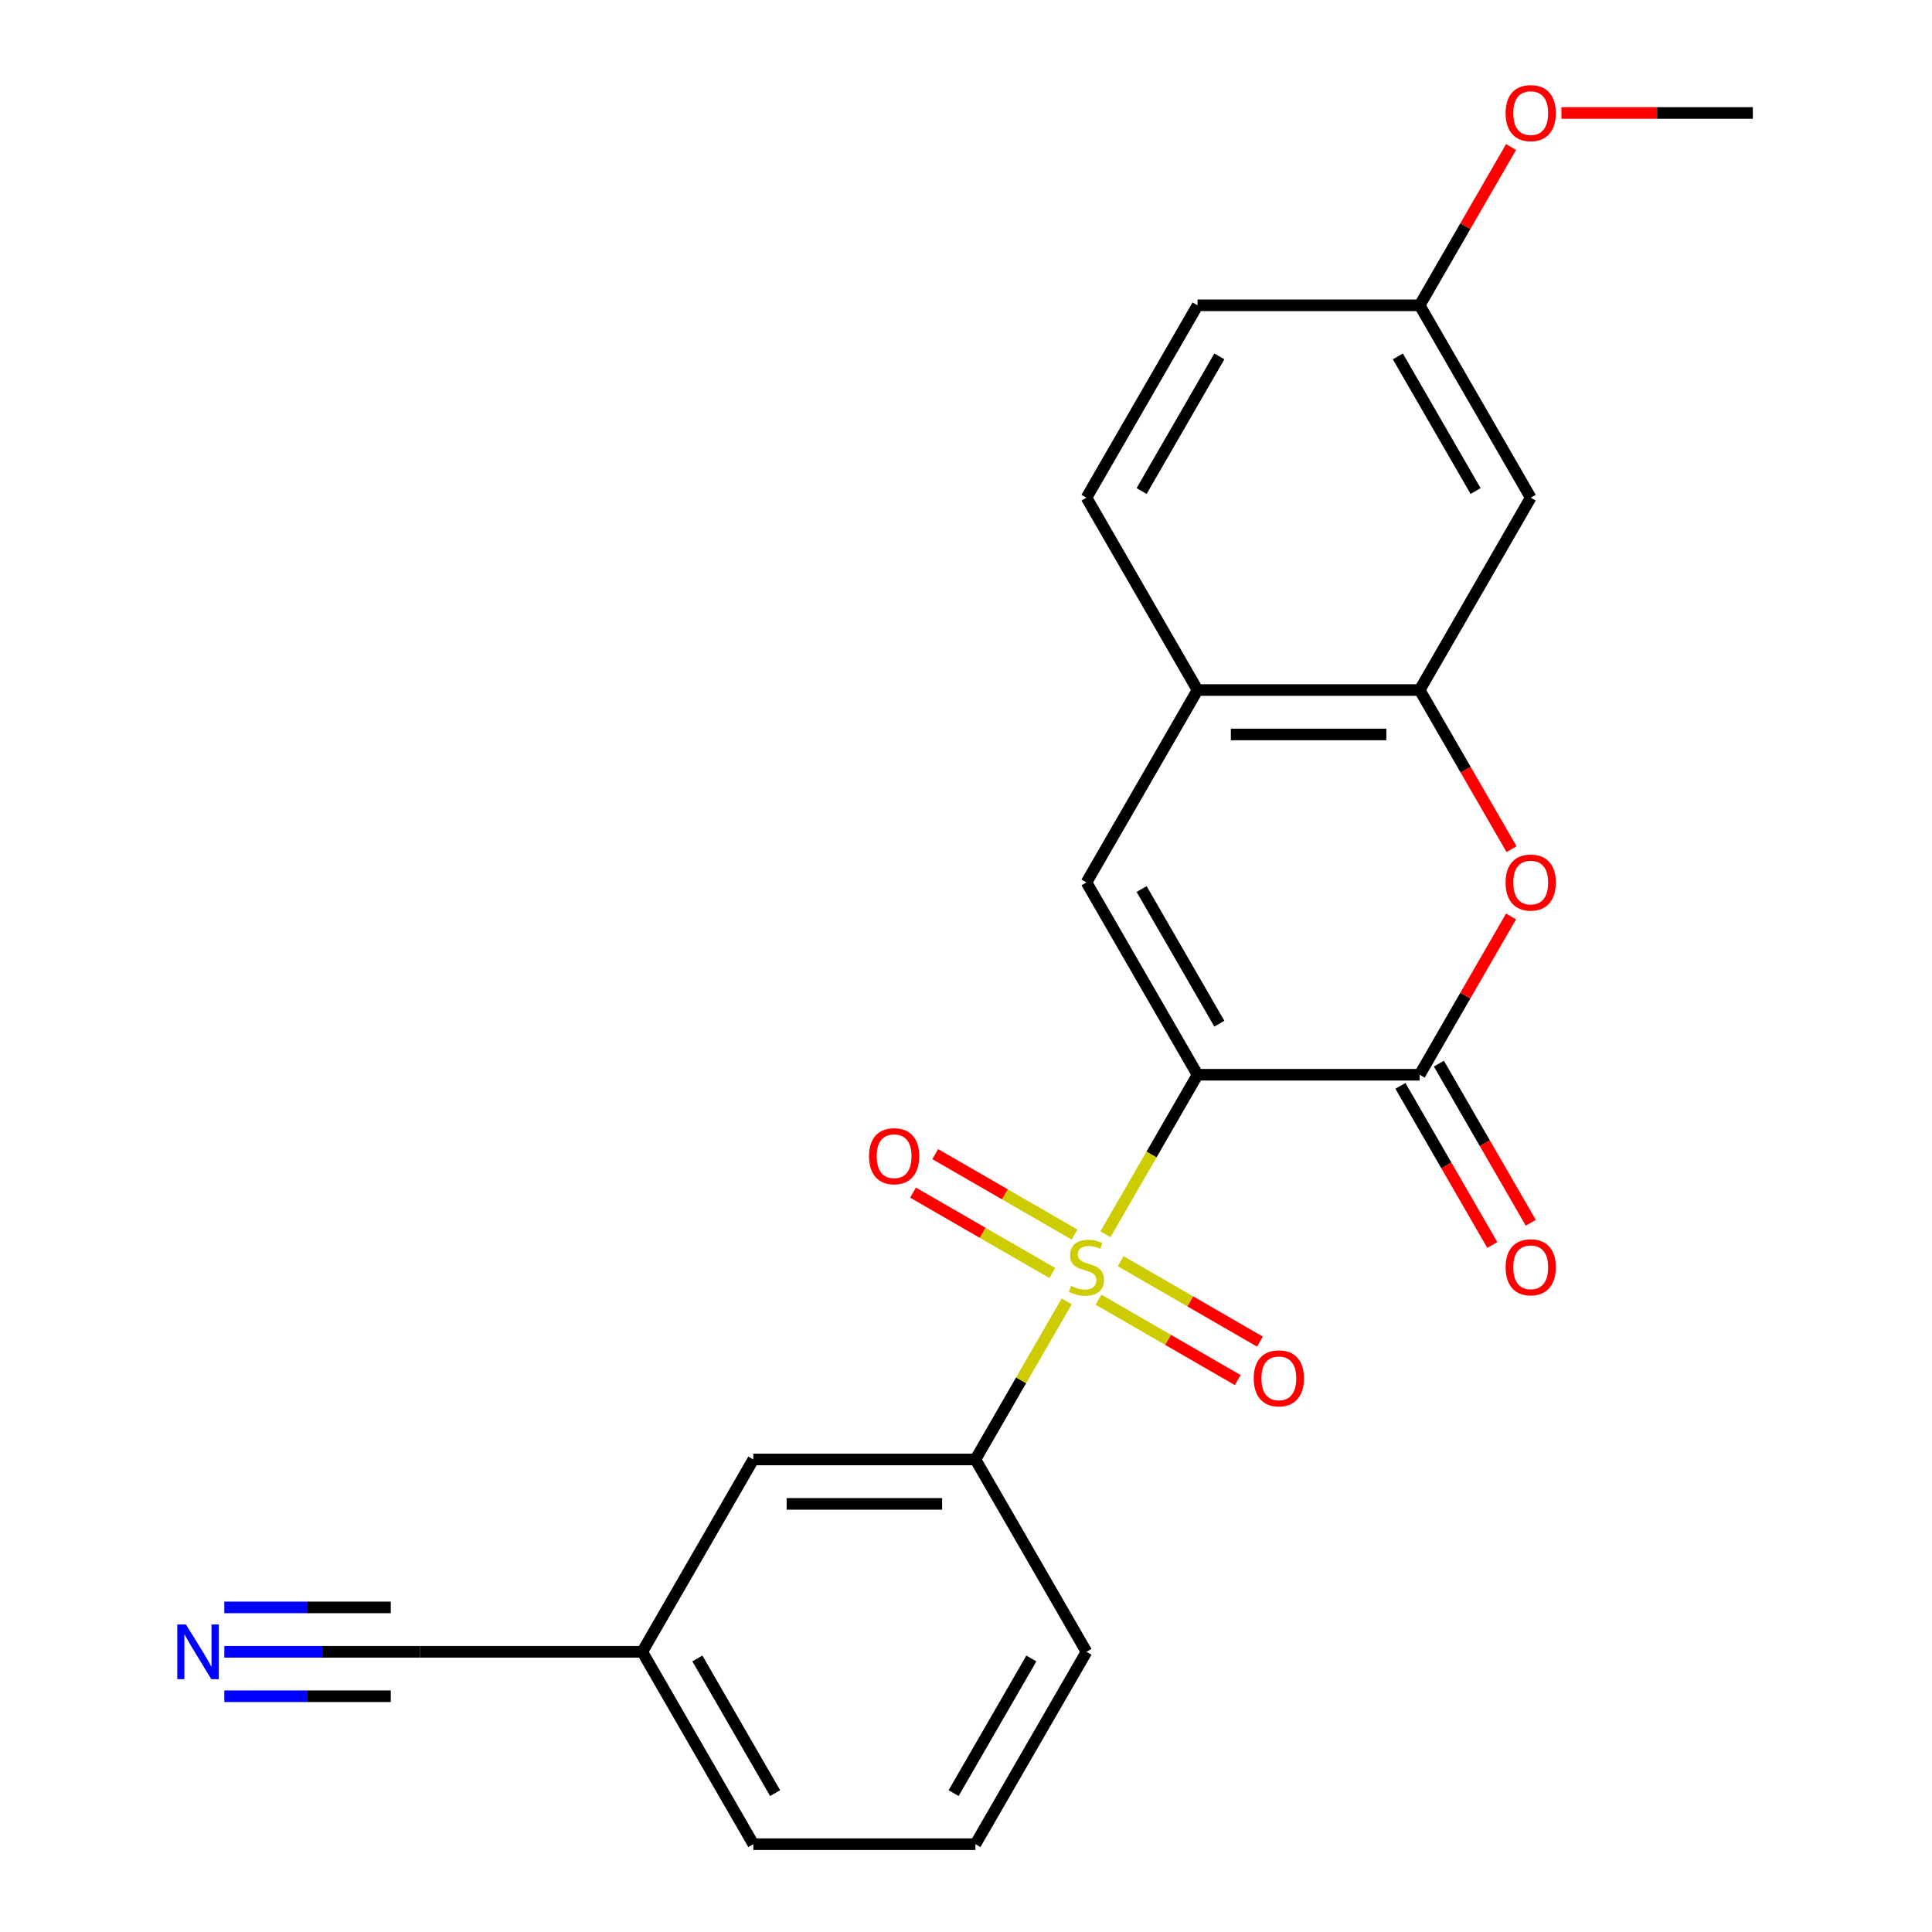 <?xml version='1.0' encoding='iso-8859-1'?>
<svg version='1.1' baseProfile='full'
              xmlns='http://www.w3.org/2000/svg'
                      xmlns:rdkit='http://www.rdkit.org/xml'
                      xmlns:xlink='http://www.w3.org/1999/xlink'
                  xml:space='preserve'
width='1000px' height='1000px' viewBox='0 0 1000 1000'>
<!-- END OF HEADER -->
<rect style='opacity:1.0;fill:#FFFFFF;stroke:none' width='1000' height='1000' x='0' y='0'> </rect>
<path class='bond-0' d='M 619.847,556.29 L 596.012,597.575' style='fill:none;fill-rule:evenodd;stroke:#000000;stroke-width:6px;stroke-linecap:butt;stroke-linejoin:miter;stroke-opacity:1' />
<path class='bond-0' d='M 596.012,597.575 L 572.176,638.86' style='fill:none;fill-rule:evenodd;stroke:#CCCC00;stroke-width:6px;stroke-linecap:butt;stroke-linejoin:miter;stroke-opacity:1' />
<path class='bond-1' d='M 619.847,556.29 L 734.814,556.29' style='fill:none;fill-rule:evenodd;stroke:#000000;stroke-width:6px;stroke-linecap:butt;stroke-linejoin:miter;stroke-opacity:1' />
<path class='bond-2' d='M 619.847,556.29 L 562.364,456.726' style='fill:none;fill-rule:evenodd;stroke:#000000;stroke-width:6px;stroke-linecap:butt;stroke-linejoin:miter;stroke-opacity:1' />
<path class='bond-2' d='M 631.138,529.858 L 590.899,460.164' style='fill:none;fill-rule:evenodd;stroke:#000000;stroke-width:6px;stroke-linecap:butt;stroke-linejoin:miter;stroke-opacity:1' />
<path class='bond-5' d='M 552.114,673.608 L 528.497,714.513' style='fill:none;fill-rule:evenodd;stroke:#CCCC00;stroke-width:6px;stroke-linecap:butt;stroke-linejoin:miter;stroke-opacity:1' />
<path class='bond-5' d='M 528.497,714.513 L 504.881,755.418' style='fill:none;fill-rule:evenodd;stroke:#000000;stroke-width:6px;stroke-linecap:butt;stroke-linejoin:miter;stroke-opacity:1' />
<path class='bond-8' d='M 568.57,672.712 L 604.61,693.52' style='fill:none;fill-rule:evenodd;stroke:#CCCC00;stroke-width:6px;stroke-linecap:butt;stroke-linejoin:miter;stroke-opacity:1' />
<path class='bond-8' d='M 604.61,693.52 L 640.651,714.328' style='fill:none;fill-rule:evenodd;stroke:#FF0000;stroke-width:6px;stroke-linecap:butt;stroke-linejoin:miter;stroke-opacity:1' />
<path class='bond-8' d='M 580.067,652.799 L 616.107,673.607' style='fill:none;fill-rule:evenodd;stroke:#CCCC00;stroke-width:6px;stroke-linecap:butt;stroke-linejoin:miter;stroke-opacity:1' />
<path class='bond-8' d='M 616.107,673.607 L 652.147,694.415' style='fill:none;fill-rule:evenodd;stroke:#FF0000;stroke-width:6px;stroke-linecap:butt;stroke-linejoin:miter;stroke-opacity:1' />
<path class='bond-9' d='M 556.158,638.996 L 520.118,618.188' style='fill:none;fill-rule:evenodd;stroke:#CCCC00;stroke-width:6px;stroke-linecap:butt;stroke-linejoin:miter;stroke-opacity:1' />
<path class='bond-9' d='M 520.118,618.188 L 484.078,597.38' style='fill:none;fill-rule:evenodd;stroke:#FF0000;stroke-width:6px;stroke-linecap:butt;stroke-linejoin:miter;stroke-opacity:1' />
<path class='bond-9' d='M 544.662,658.908 L 508.621,638.1' style='fill:none;fill-rule:evenodd;stroke:#CCCC00;stroke-width:6px;stroke-linecap:butt;stroke-linejoin:miter;stroke-opacity:1' />
<path class='bond-9' d='M 508.621,638.1 L 472.581,617.293' style='fill:none;fill-rule:evenodd;stroke:#FF0000;stroke-width:6px;stroke-linecap:butt;stroke-linejoin:miter;stroke-opacity:1' />
<path class='bond-3' d='M 734.814,556.29 L 758.465,515.325' style='fill:none;fill-rule:evenodd;stroke:#000000;stroke-width:6px;stroke-linecap:butt;stroke-linejoin:miter;stroke-opacity:1' />
<path class='bond-3' d='M 758.465,515.325 L 782.116,474.36' style='fill:none;fill-rule:evenodd;stroke:#FF0000;stroke-width:6px;stroke-linecap:butt;stroke-linejoin:miter;stroke-opacity:1' />
<path class='bond-12' d='M 724.857,562.038 L 748.636,603.223' style='fill:none;fill-rule:evenodd;stroke:#000000;stroke-width:6px;stroke-linecap:butt;stroke-linejoin:miter;stroke-opacity:1' />
<path class='bond-12' d='M 748.636,603.223 L 772.414,644.408' style='fill:none;fill-rule:evenodd;stroke:#FF0000;stroke-width:6px;stroke-linecap:butt;stroke-linejoin:miter;stroke-opacity:1' />
<path class='bond-12' d='M 744.77,550.541 L 768.548,591.726' style='fill:none;fill-rule:evenodd;stroke:#000000;stroke-width:6px;stroke-linecap:butt;stroke-linejoin:miter;stroke-opacity:1' />
<path class='bond-12' d='M 768.548,591.726 L 792.326,632.911' style='fill:none;fill-rule:evenodd;stroke:#FF0000;stroke-width:6px;stroke-linecap:butt;stroke-linejoin:miter;stroke-opacity:1' />
<path class='bond-6' d='M 562.364,456.726 L 619.847,357.162' style='fill:none;fill-rule:evenodd;stroke:#000000;stroke-width:6px;stroke-linecap:butt;stroke-linejoin:miter;stroke-opacity:1' />
<path class='bond-23' d='M 782.37,439.532 L 758.592,398.347' style='fill:none;fill-rule:evenodd;stroke:#FF0000;stroke-width:6px;stroke-linecap:butt;stroke-linejoin:miter;stroke-opacity:1' />
<path class='bond-23' d='M 758.592,398.347 L 734.814,357.162' style='fill:none;fill-rule:evenodd;stroke:#000000;stroke-width:6px;stroke-linecap:butt;stroke-linejoin:miter;stroke-opacity:1' />
<path class='bond-4' d='M 734.814,357.162 L 619.847,357.162' style='fill:none;fill-rule:evenodd;stroke:#000000;stroke-width:6px;stroke-linecap:butt;stroke-linejoin:miter;stroke-opacity:1' />
<path class='bond-4' d='M 717.569,380.155 L 637.092,380.155' style='fill:none;fill-rule:evenodd;stroke:#000000;stroke-width:6px;stroke-linecap:butt;stroke-linejoin:miter;stroke-opacity:1' />
<path class='bond-10' d='M 734.814,357.162 L 792.297,257.598' style='fill:none;fill-rule:evenodd;stroke:#000000;stroke-width:6px;stroke-linecap:butt;stroke-linejoin:miter;stroke-opacity:1' />
<path class='bond-13' d='M 504.881,755.418 L 389.914,755.418' style='fill:none;fill-rule:evenodd;stroke:#000000;stroke-width:6px;stroke-linecap:butt;stroke-linejoin:miter;stroke-opacity:1' />
<path class='bond-13' d='M 487.636,778.411 L 407.159,778.411' style='fill:none;fill-rule:evenodd;stroke:#000000;stroke-width:6px;stroke-linecap:butt;stroke-linejoin:miter;stroke-opacity:1' />
<path class='bond-18' d='M 504.881,755.418 L 562.364,854.982' style='fill:none;fill-rule:evenodd;stroke:#000000;stroke-width:6px;stroke-linecap:butt;stroke-linejoin:miter;stroke-opacity:1' />
<path class='bond-14' d='M 619.847,357.162 L 562.364,257.598' style='fill:none;fill-rule:evenodd;stroke:#000000;stroke-width:6px;stroke-linecap:butt;stroke-linejoin:miter;stroke-opacity:1' />
<path class='bond-7' d='M 116.112,854.982 L 166.788,854.982' style='fill:none;fill-rule:evenodd;stroke:#0000FF;stroke-width:6px;stroke-linecap:butt;stroke-linejoin:miter;stroke-opacity:1' />
<path class='bond-7' d='M 166.788,854.982 L 217.465,854.982' style='fill:none;fill-rule:evenodd;stroke:#000000;stroke-width:6px;stroke-linecap:butt;stroke-linejoin:miter;stroke-opacity:1' />
<path class='bond-7' d='M 116.112,877.975 L 159.187,877.975' style='fill:none;fill-rule:evenodd;stroke:#0000FF;stroke-width:6px;stroke-linecap:butt;stroke-linejoin:miter;stroke-opacity:1' />
<path class='bond-7' d='M 159.187,877.975 L 202.262,877.975' style='fill:none;fill-rule:evenodd;stroke:#000000;stroke-width:6px;stroke-linecap:butt;stroke-linejoin:miter;stroke-opacity:1' />
<path class='bond-7' d='M 116.112,831.988 L 159.187,831.988' style='fill:none;fill-rule:evenodd;stroke:#0000FF;stroke-width:6px;stroke-linecap:butt;stroke-linejoin:miter;stroke-opacity:1' />
<path class='bond-7' d='M 159.187,831.988 L 202.262,831.988' style='fill:none;fill-rule:evenodd;stroke:#000000;stroke-width:6px;stroke-linecap:butt;stroke-linejoin:miter;stroke-opacity:1' />
<path class='bond-24' d='M 792.297,257.598 L 734.814,158.034' style='fill:none;fill-rule:evenodd;stroke:#000000;stroke-width:6px;stroke-linecap:butt;stroke-linejoin:miter;stroke-opacity:1' />
<path class='bond-24' d='M 763.762,254.16 L 723.524,184.465' style='fill:none;fill-rule:evenodd;stroke:#000000;stroke-width:6px;stroke-linecap:butt;stroke-linejoin:miter;stroke-opacity:1' />
<path class='bond-11' d='M 217.465,854.982 L 332.431,854.982' style='fill:none;fill-rule:evenodd;stroke:#000000;stroke-width:6px;stroke-linecap:butt;stroke-linejoin:miter;stroke-opacity:1' />
<path class='bond-15' d='M 389.914,755.418 L 332.431,854.982' style='fill:none;fill-rule:evenodd;stroke:#000000;stroke-width:6px;stroke-linecap:butt;stroke-linejoin:miter;stroke-opacity:1' />
<path class='bond-17' d='M 562.364,257.598 L 619.847,158.034' style='fill:none;fill-rule:evenodd;stroke:#000000;stroke-width:6px;stroke-linecap:butt;stroke-linejoin:miter;stroke-opacity:1' />
<path class='bond-17' d='M 590.899,254.16 L 631.138,184.465' style='fill:none;fill-rule:evenodd;stroke:#000000;stroke-width:6px;stroke-linecap:butt;stroke-linejoin:miter;stroke-opacity:1' />
<path class='bond-25' d='M 332.431,854.982 L 389.914,954.545' style='fill:none;fill-rule:evenodd;stroke:#000000;stroke-width:6px;stroke-linecap:butt;stroke-linejoin:miter;stroke-opacity:1' />
<path class='bond-25' d='M 360.966,858.419 L 401.205,928.114' style='fill:none;fill-rule:evenodd;stroke:#000000;stroke-width:6px;stroke-linecap:butt;stroke-linejoin:miter;stroke-opacity:1' />
<path class='bond-16' d='M 734.814,158.034 L 619.847,158.034' style='fill:none;fill-rule:evenodd;stroke:#000000;stroke-width:6px;stroke-linecap:butt;stroke-linejoin:miter;stroke-opacity:1' />
<path class='bond-19' d='M 734.814,158.034 L 758.465,117.069' style='fill:none;fill-rule:evenodd;stroke:#000000;stroke-width:6px;stroke-linecap:butt;stroke-linejoin:miter;stroke-opacity:1' />
<path class='bond-19' d='M 758.465,117.069 L 782.116,76.104' style='fill:none;fill-rule:evenodd;stroke:#FF0000;stroke-width:6px;stroke-linecap:butt;stroke-linejoin:miter;stroke-opacity:1' />
<path class='bond-20' d='M 562.364,854.982 L 504.881,954.545' style='fill:none;fill-rule:evenodd;stroke:#000000;stroke-width:6px;stroke-linecap:butt;stroke-linejoin:miter;stroke-opacity:1' />
<path class='bond-20' d='M 533.829,858.419 L 493.591,928.114' style='fill:none;fill-rule:evenodd;stroke:#000000;stroke-width:6px;stroke-linecap:butt;stroke-linejoin:miter;stroke-opacity:1' />
<path class='bond-22' d='M 808.171,58.47 L 857.717,58.47' style='fill:none;fill-rule:evenodd;stroke:#FF0000;stroke-width:6px;stroke-linecap:butt;stroke-linejoin:miter;stroke-opacity:1' />
<path class='bond-22' d='M 857.717,58.47 L 907.264,58.47' style='fill:none;fill-rule:evenodd;stroke:#000000;stroke-width:6px;stroke-linecap:butt;stroke-linejoin:miter;stroke-opacity:1' />
<path class='bond-21' d='M 504.881,954.545 L 389.914,954.545' style='fill:none;fill-rule:evenodd;stroke:#000000;stroke-width:6px;stroke-linecap:butt;stroke-linejoin:miter;stroke-opacity:1' />
<path  class='atom-1' d='M 554.364 665.574
Q 554.684 665.694, 556.004 666.254
Q 557.324 666.814, 558.764 667.174
Q 560.244 667.494, 561.684 667.494
Q 564.364 667.494, 565.924 666.214
Q 567.484 664.894, 567.484 662.614
Q 567.484 661.054, 566.684 660.094
Q 565.924 659.134, 564.724 658.614
Q 563.524 658.094, 561.524 657.494
Q 559.004 656.734, 557.484 656.014
Q 556.004 655.294, 554.924 653.774
Q 553.884 652.254, 553.884 649.694
Q 553.884 646.134, 556.284 643.934
Q 558.724 641.734, 563.524 641.734
Q 566.804 641.734, 570.524 643.294
L 569.604 646.374
Q 566.204 644.974, 563.644 644.974
Q 560.884 644.974, 559.364 646.134
Q 557.844 647.254, 557.884 649.214
Q 557.884 650.734, 558.644 651.654
Q 559.444 652.574, 560.564 653.094
Q 561.724 653.614, 563.644 654.214
Q 566.204 655.014, 567.724 655.814
Q 569.244 656.614, 570.324 658.254
Q 571.444 659.854, 571.444 662.614
Q 571.444 666.534, 568.804 668.654
Q 566.204 670.734, 561.844 670.734
Q 559.324 670.734, 557.404 670.174
Q 555.524 669.654, 553.284 668.734
L 554.364 665.574
' fill='#CCCC00'/>
<path  class='atom-4' d='M 779.297 456.806
Q 779.297 450.006, 782.657 446.206
Q 786.017 442.406, 792.297 442.406
Q 798.577 442.406, 801.937 446.206
Q 805.297 450.006, 805.297 456.806
Q 805.297 463.686, 801.897 467.606
Q 798.497 471.486, 792.297 471.486
Q 786.057 471.486, 782.657 467.606
Q 779.297 463.726, 779.297 456.806
M 792.297 468.286
Q 796.617 468.286, 798.937 465.406
Q 801.297 462.486, 801.297 456.806
Q 801.297 451.246, 798.937 448.446
Q 796.617 445.606, 792.297 445.606
Q 787.977 445.606, 785.617 448.406
Q 783.297 451.206, 783.297 456.806
Q 783.297 462.526, 785.617 465.406
Q 787.977 468.286, 792.297 468.286
' fill='#FF0000'/>
<path  class='atom-8' d='M 96.238 840.822
L 105.518 855.822
Q 106.438 857.302, 107.918 859.982
Q 109.398 862.662, 109.478 862.822
L 109.478 840.822
L 113.238 840.822
L 113.238 869.142
L 109.358 869.142
L 99.398 852.742
Q 98.238 850.822, 96.998 848.622
Q 95.798 846.422, 95.438 845.742
L 95.438 869.142
L 91.758 869.142
L 91.758 840.822
L 96.238 840.822
' fill='#0000FF'/>
<path  class='atom-9' d='M 648.928 713.417
Q 648.928 706.617, 652.288 702.817
Q 655.648 699.017, 661.928 699.017
Q 668.208 699.017, 671.568 702.817
Q 674.928 706.617, 674.928 713.417
Q 674.928 720.297, 671.528 724.217
Q 668.128 728.097, 661.928 728.097
Q 655.688 728.097, 652.288 724.217
Q 648.928 720.337, 648.928 713.417
M 661.928 724.897
Q 666.248 724.897, 668.568 722.017
Q 670.928 719.097, 670.928 713.417
Q 670.928 707.857, 668.568 705.057
Q 666.248 702.217, 661.928 702.217
Q 657.608 702.217, 655.248 705.017
Q 652.928 707.817, 652.928 713.417
Q 652.928 719.137, 655.248 722.017
Q 657.608 724.897, 661.928 724.897
' fill='#FF0000'/>
<path  class='atom-10' d='M 449.8 598.45
Q 449.8 591.65, 453.16 587.85
Q 456.52 584.05, 462.8 584.05
Q 469.08 584.05, 472.44 587.85
Q 475.8 591.65, 475.8 598.45
Q 475.8 605.33, 472.4 609.25
Q 469 613.13, 462.8 613.13
Q 456.56 613.13, 453.16 609.25
Q 449.8 605.37, 449.8 598.45
M 462.8 609.93
Q 467.12 609.93, 469.44 607.05
Q 471.8 604.13, 471.8 598.45
Q 471.8 592.89, 469.44 590.09
Q 467.12 587.25, 462.8 587.25
Q 458.48 587.25, 456.12 590.05
Q 453.8 592.85, 453.8 598.45
Q 453.8 604.17, 456.12 607.05
Q 458.48 609.93, 462.8 609.93
' fill='#FF0000'/>
<path  class='atom-13' d='M 779.297 655.934
Q 779.297 649.134, 782.657 645.334
Q 786.017 641.534, 792.297 641.534
Q 798.577 641.534, 801.937 645.334
Q 805.297 649.134, 805.297 655.934
Q 805.297 662.814, 801.897 666.734
Q 798.497 670.614, 792.297 670.614
Q 786.057 670.614, 782.657 666.734
Q 779.297 662.854, 779.297 655.934
M 792.297 667.414
Q 796.617 667.414, 798.937 664.534
Q 801.297 661.614, 801.297 655.934
Q 801.297 650.374, 798.937 647.574
Q 796.617 644.734, 792.297 644.734
Q 787.977 644.734, 785.617 647.534
Q 783.297 650.334, 783.297 655.934
Q 783.297 661.654, 785.617 664.534
Q 787.977 667.414, 792.297 667.414
' fill='#FF0000'/>
<path  class='atom-20' d='M 779.297 58.55
Q 779.297 51.75, 782.657 47.95
Q 786.017 44.15, 792.297 44.15
Q 798.577 44.15, 801.937 47.95
Q 805.297 51.75, 805.297 58.55
Q 805.297 65.43, 801.897 69.35
Q 798.497 73.23, 792.297 73.23
Q 786.057 73.23, 782.657 69.35
Q 779.297 65.47, 779.297 58.55
M 792.297 70.03
Q 796.617 70.03, 798.937 67.15
Q 801.297 64.23, 801.297 58.55
Q 801.297 52.99, 798.937 50.19
Q 796.617 47.35, 792.297 47.35
Q 787.977 47.35, 785.617 50.15
Q 783.297 52.95, 783.297 58.55
Q 783.297 64.27, 785.617 67.15
Q 787.977 70.03, 792.297 70.03
' fill='#FF0000'/>
</svg>
